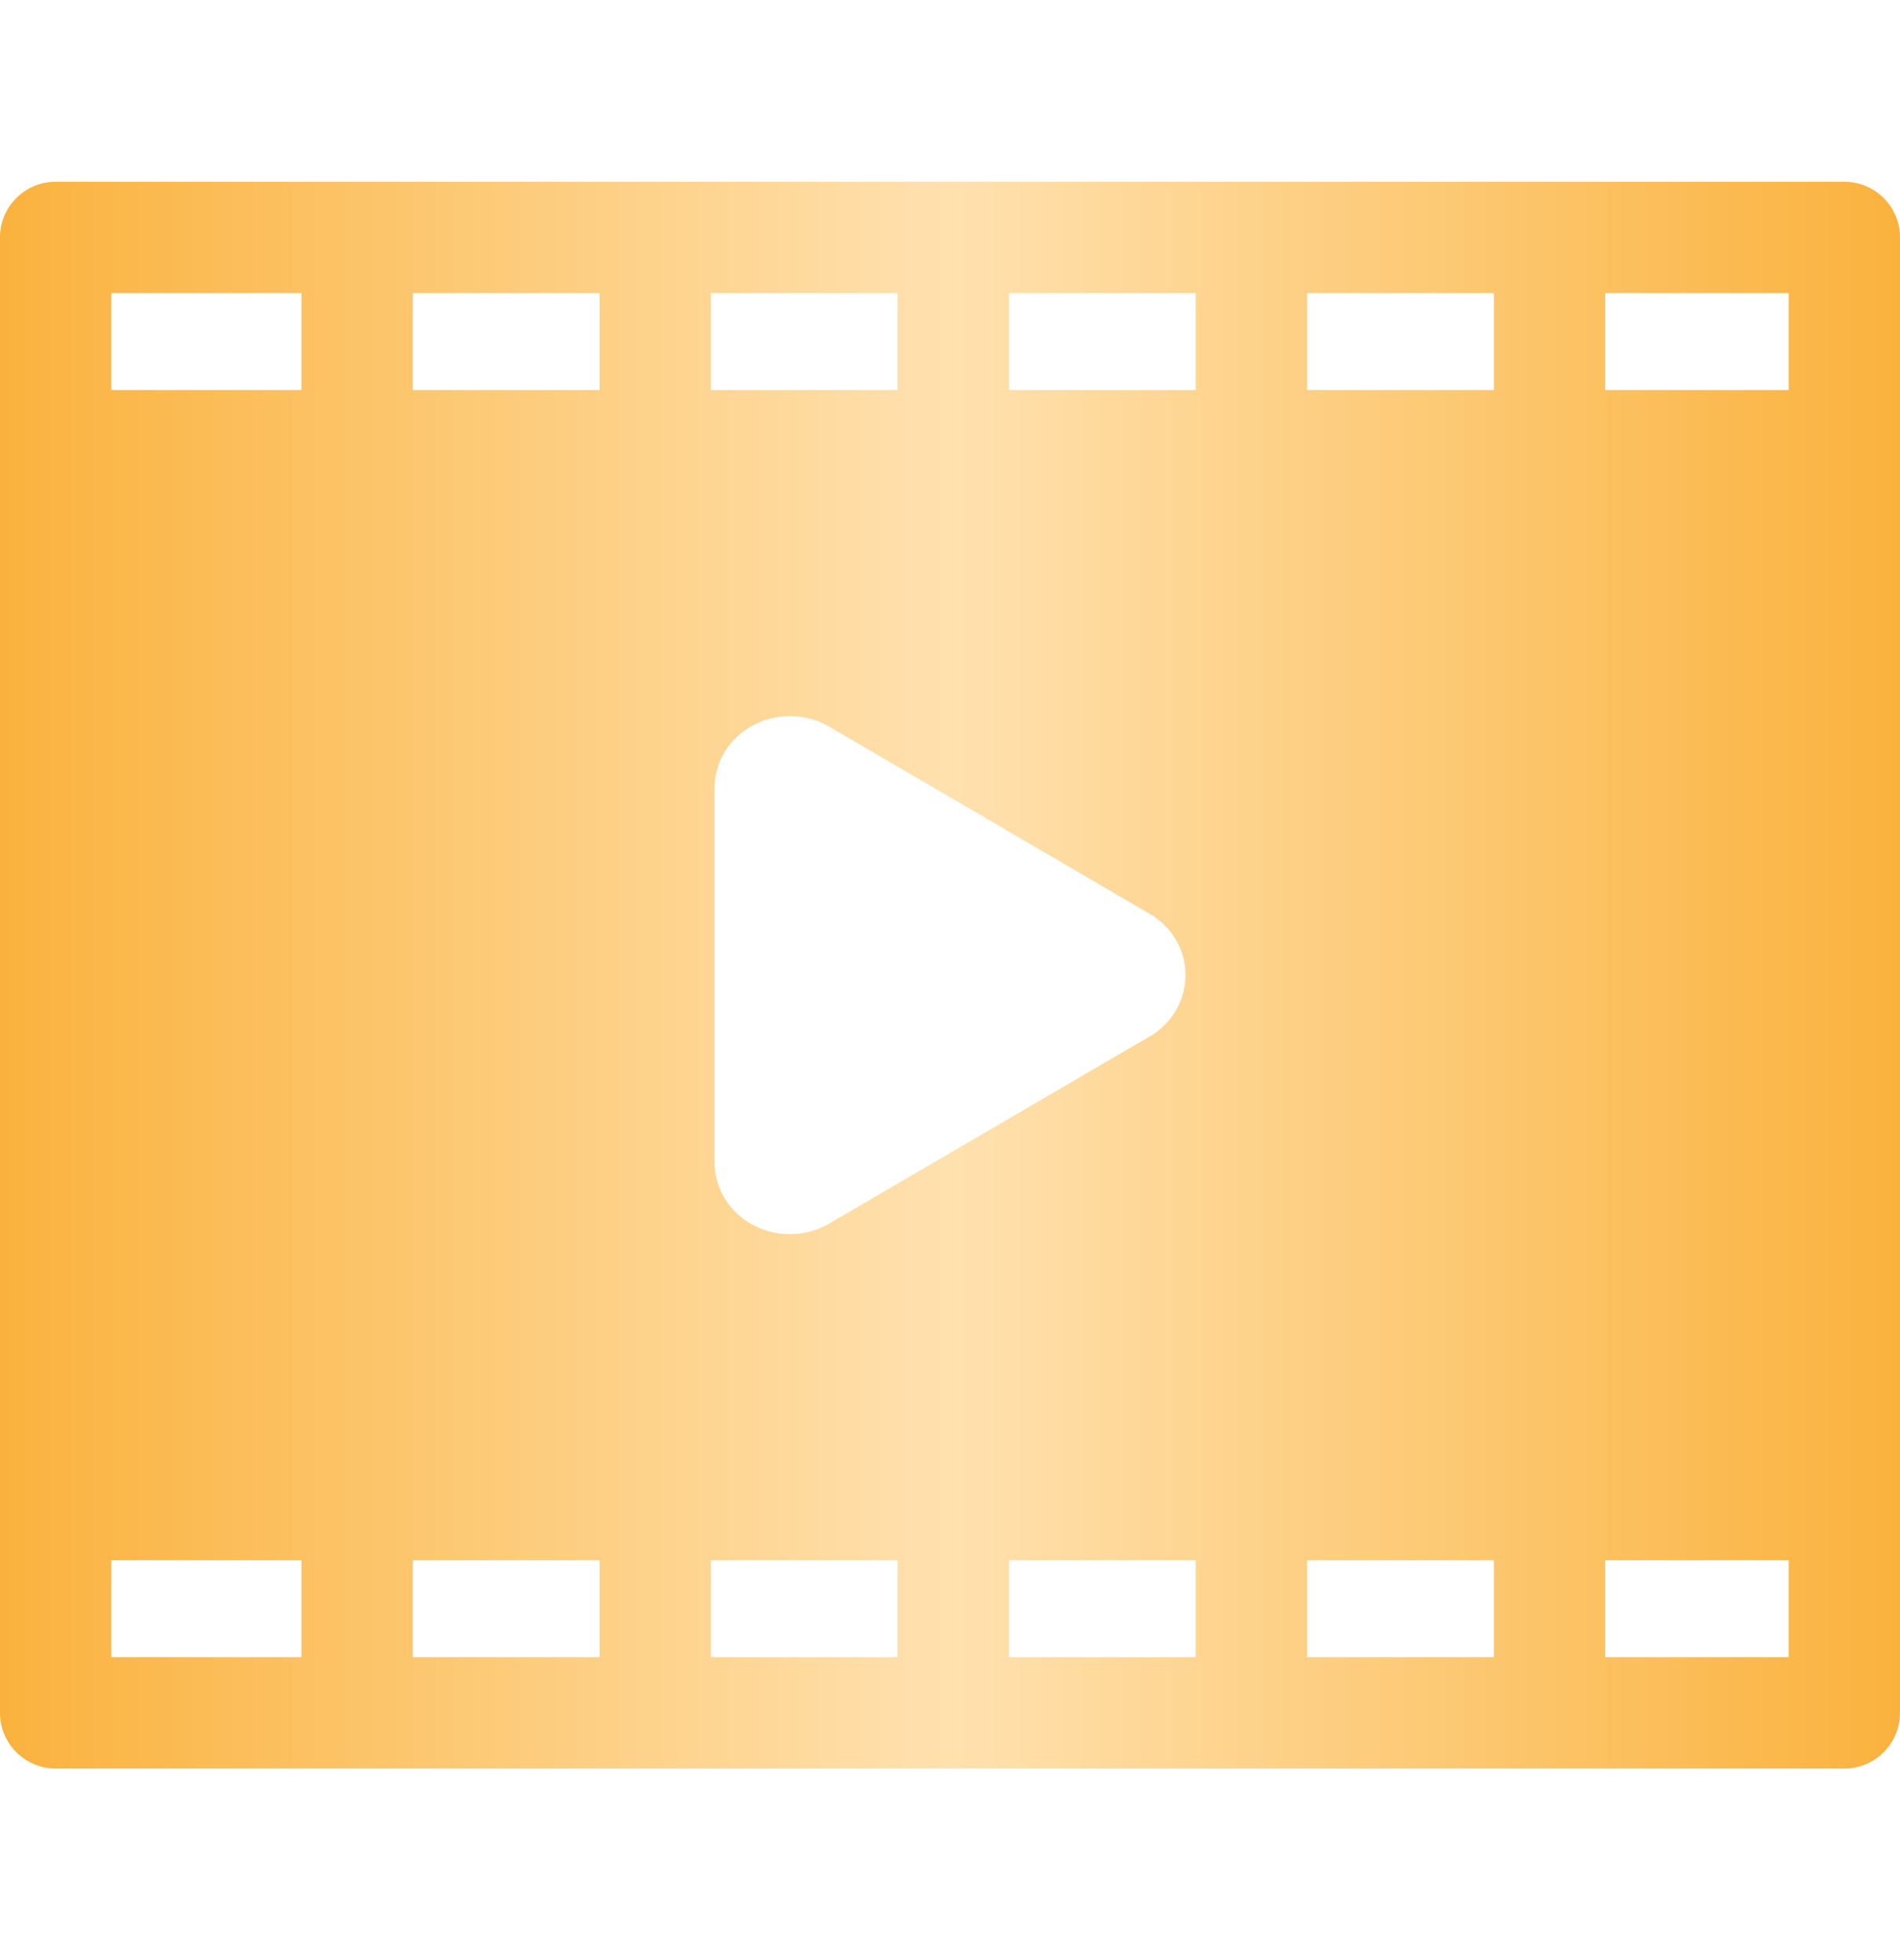<svg width="32" height="33" viewBox="0 0 32 33" fill="none" xmlns="http://www.w3.org/2000/svg">
<path d="M31.062 3.06H0.938C0.42 3.06 0 3.479 0 3.997V28.837C0 29.355 0.42 29.775 0.938 29.775H31.062C31.58 29.775 32 29.355 32 28.837V3.997C32 3.479 31.58 3.06 31.062 3.06ZM12.034 19.564V13.27C12.034 12.82 12.291 12.409 12.704 12.199C13.124 11.985 13.635 12.014 14.024 12.268L19.388 15.4C19.415 15.415 19.442 15.433 19.467 15.451C19.784 15.682 19.966 16.034 19.966 16.417C19.966 16.8 19.784 17.152 19.467 17.383C19.442 17.402 19.415 17.419 19.388 17.435L14.024 20.566C13.809 20.706 13.557 20.778 13.304 20.778C13.098 20.778 12.892 20.731 12.704 20.635C12.29 20.425 12.034 20.015 12.034 19.564ZM22.014 6.567V4.935H25.16V6.567H22.014ZM20.139 6.567H16.993V4.935H20.139V6.567ZM15.118 6.567H11.973V4.935H15.118V6.567ZM10.098 6.567H6.952V4.935H10.098V6.567ZM10.098 26.268V27.9H6.952V26.268H10.098ZM11.973 26.268H15.118V27.9H11.973V26.268ZM16.993 26.268H20.139V27.9H16.993V26.268ZM22.014 26.268H25.16V27.9H22.014V26.268ZM30.125 6.567H27.035V4.935H30.125V6.567ZM5.077 4.935V6.567H1.875V4.935H5.077ZM1.875 26.268H5.077V27.9H1.875V26.268ZM27.035 27.9V26.268H30.125V27.9H27.035Z" fill="url(#paint0_linear_10016_3178)"/>
<defs>
<linearGradient id="paint0_linear_10016_3178" x1="0" y1="16.417" x2="32" y2="16.417" gradientUnits="userSpaceOnUse">
<stop stop-color="#FAB23D"/>
<stop offset="0.5" stop-color="#FFE1AF"/>
<stop offset="1" stop-color="#FAB23D"/>
</linearGradient>
</defs>
</svg>
